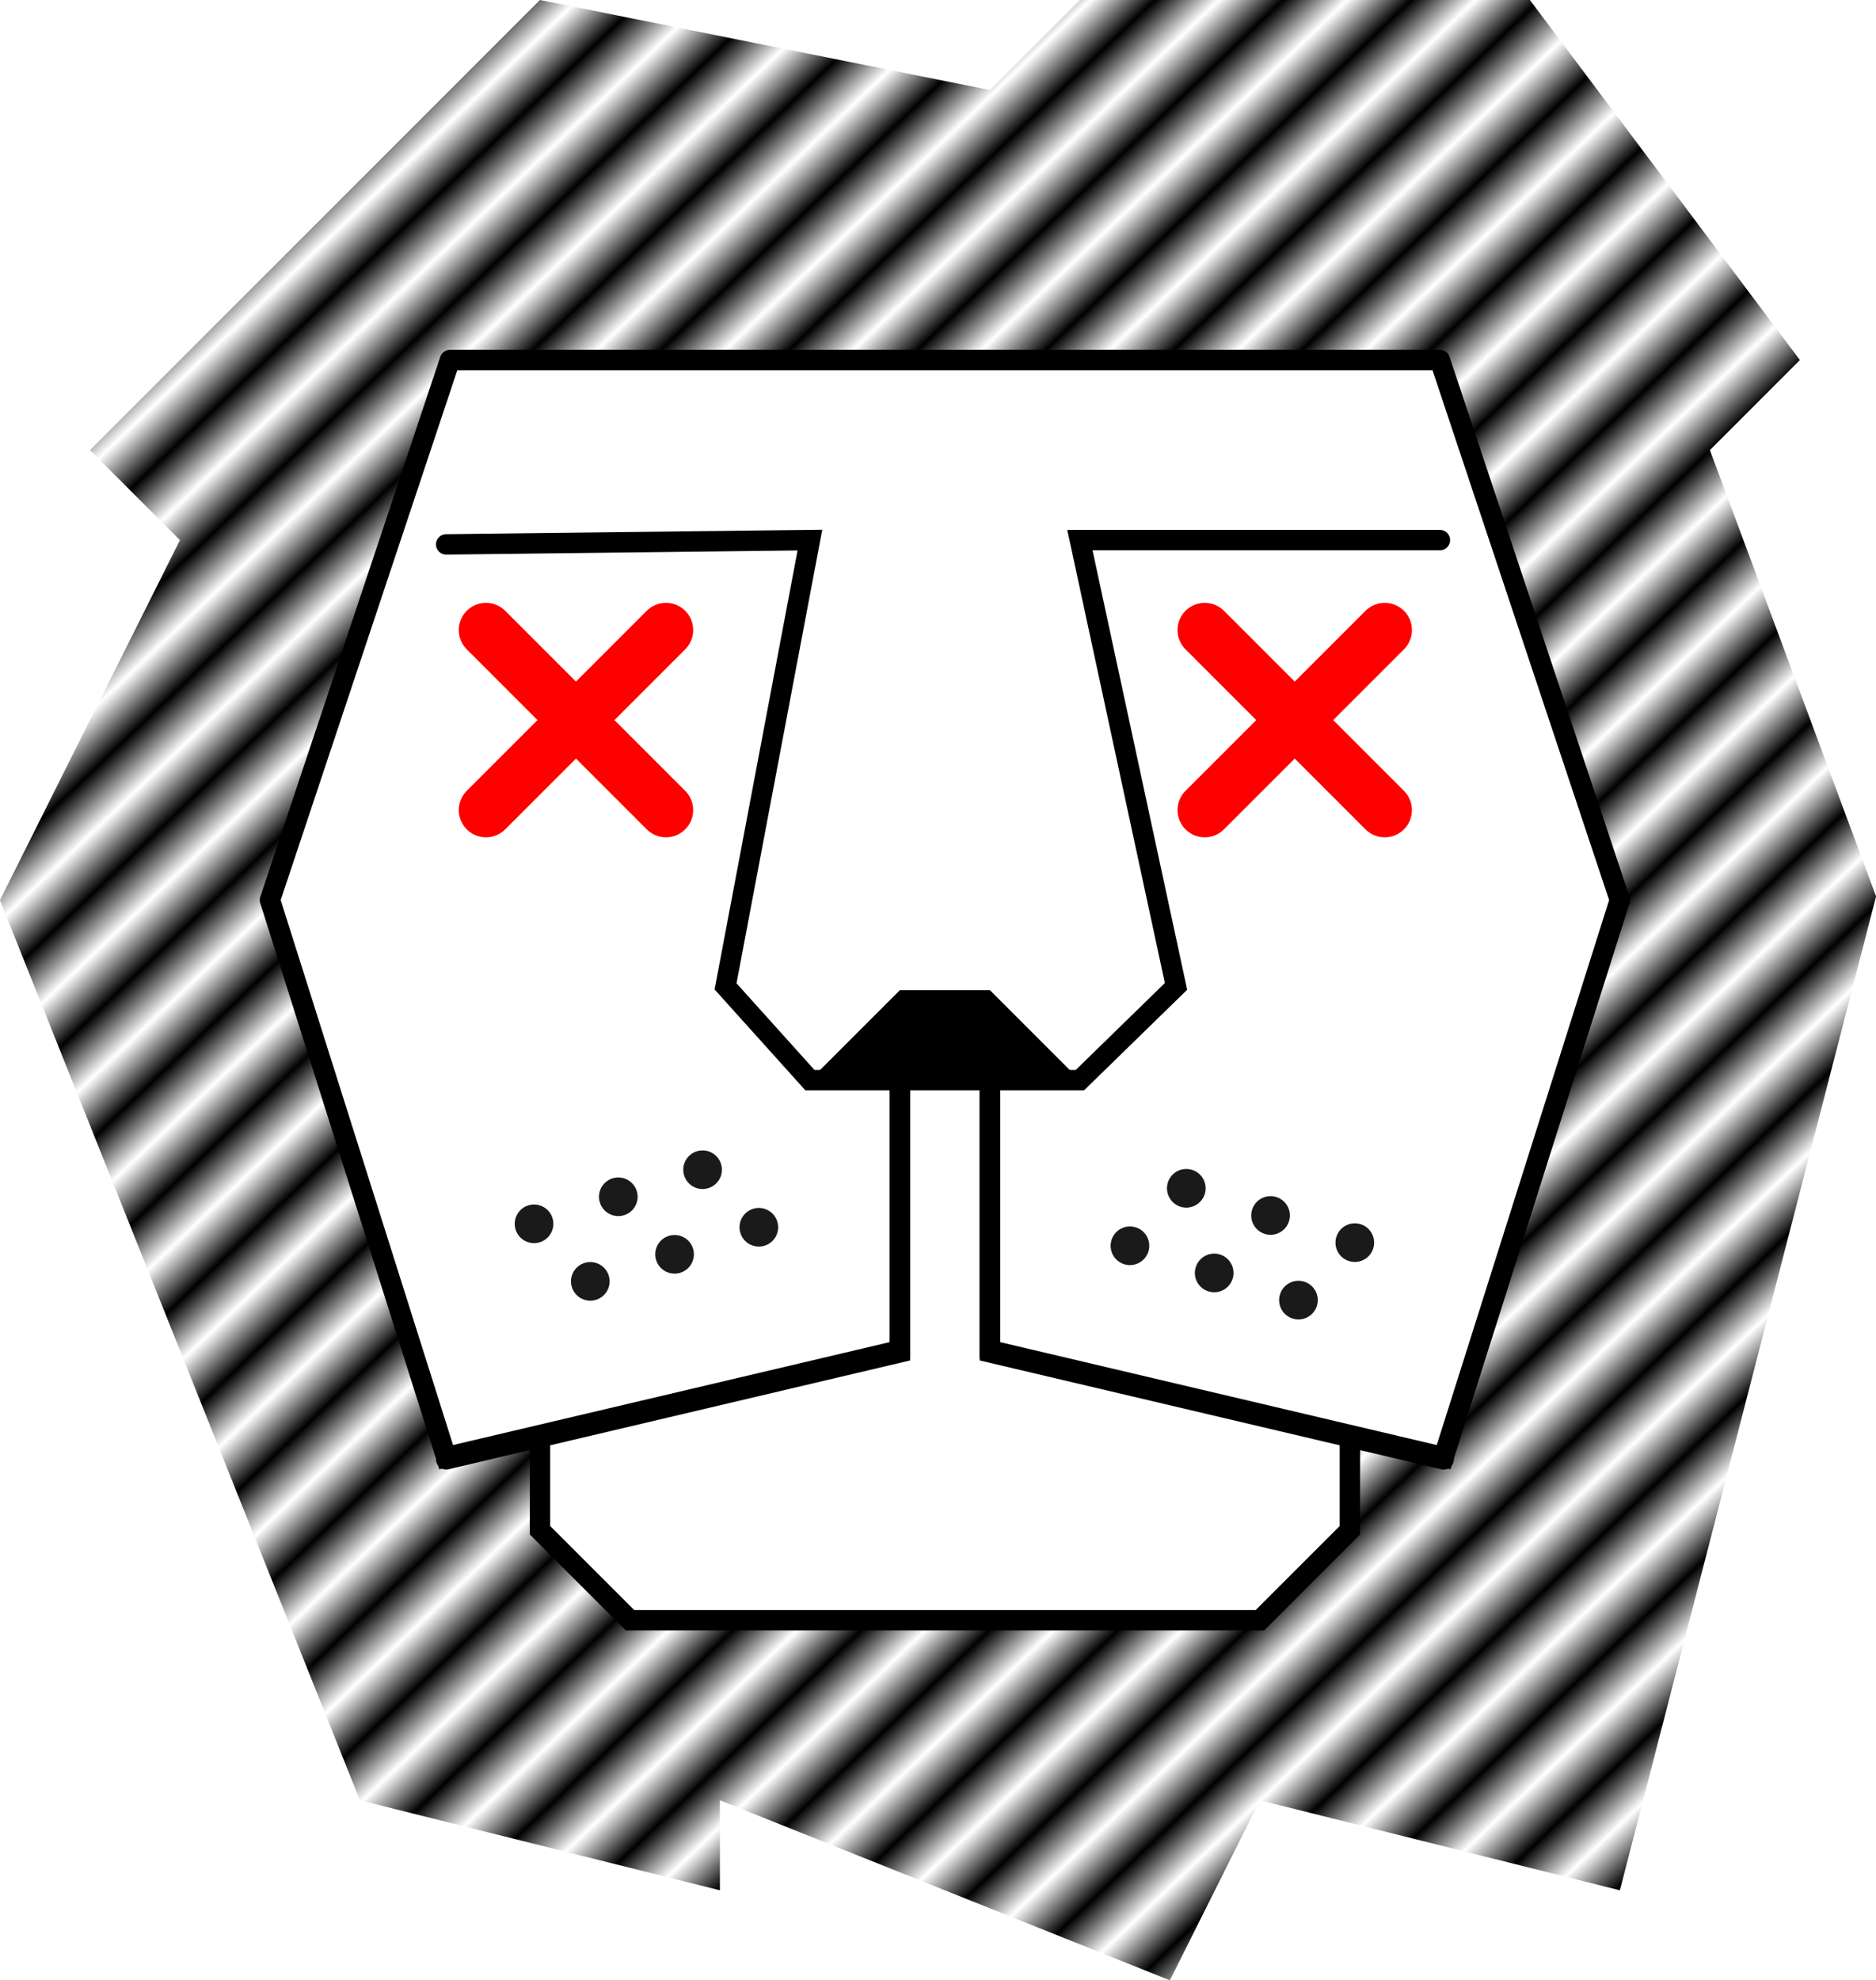<?xml version="1.0" encoding="UTF-8" standalone="no"?>
<!-- Created with Inkscape (http://www.inkscape.org/) -->

<svg
   width="27.578mm"
   height="29.104mm"
   viewBox="0 0 27.578 29.104"
   version="1.1"
   id="svg1"
   sodipodi:docname="Wild Anomalies Site Design.svg"
   inkscape:version="1.3.2 (091e20e, 2023-11-25)"
   xmlns:inkscape="http://www.inkscape.org/namespaces/inkscape"
   xmlns:sodipodi="http://sodipodi.sourceforge.net/DTD/sodipodi-0.dtd"
   xmlns:xlink="http://www.w3.org/1999/xlink"
   xmlns="http://www.w3.org/2000/svg"
   xmlns:svg="http://www.w3.org/2000/svg">
  <sodipodi:namedview
     id="namedview1"
     pagecolor="#ffffff"
     bordercolor="#000000"
     borderopacity="0.25"
     inkscape:showpageshadow="2"
     inkscape:pageopacity="0.0"
     inkscape:pagecheckerboard="0"
     inkscape:deskcolor="#d1d1d1"
     inkscape:document-units="mm"
     inkscape:zoom="1"
     inkscape:cx="-139.5"
     inkscape:cy="561.5"
     inkscape:window-width="2848"
     inkscape:window-height="1368"
     inkscape:window-x="1980"
     inkscape:window-y="78"
     inkscape:window-maximized="0"
     inkscape:current-layer="layer1"
     showgrid="false" />
  <defs
     id="defs1">
    <pattern
       inkscape:collect="always"
       xlink:href="#Strips2_1"
       preserveAspectRatio="xMidYMid"
       id="pattern24"
       patternTransform="matrix(0.45,0.471,-0.808,0.772,-75.406,72.478)"
       x="0"
       y="0" />
    <pattern
       inkscape:collect="always"
       patternUnits="userSpaceOnUse"
       width="1.5"
       height="1"
       patternTransform="translate(0,0) scale(2,2)"
       preserveAspectRatio="xMidYMid"
       id="Strips2_1"
       style="fill:#000000"
       inkscape:stockid="Stripes 12 (2:1)"
       inkscape:isstock="true"
       inkscape:label="Stripes 12 (2:1)">
      <rect
         style="stroke:none"
         x="0"
         y="-0.5"
         width="1"
         height="2"
         id="rect197" />
    </pattern>
  </defs>
  <g
     inkscape:label="Layer 1"
     inkscape:groupmode="layer"
     id="layer1"
     style="display:inline"
     transform="translate(-21.924,-90.171)">
    <g
       id="g52"
       transform="translate(7.372,0.495)">
      <path
         style="fill:url(#pattern24);fill-opacity:1;stroke:none;stroke-width:0.111;stroke-linecap:round"
         d="m 29.104,90.999 -6.615,-1.323 -6.615,6.615 1.323,1.323 -2.646,5.292 5.292,13.229 5.292,1.323 v -1.323 l 6.615,2.646 1.323,-2.646 5.292,1.323 3.766,-14.608 -2.443,-6.559 1.323,-1.323 -3.969,-5.292 h -6.615 z"
         id="path26"
         sodipodi:nodetypes="ccccccccccccccccc" />
      <path
         id="path27"
         style="fill:#ffffff;stroke:none;stroke-width:0.111;stroke-linecap:round"
         d="m 21.167,94.968 7.276,10e-6 h 7.276 l 2.646,7.937 -2.59,8.187 -1.378,-0.249 v 1.323 l -1.323,1.323 h -4.63 -4.63 l -1.323,-1.323 v -1.323 l -1.378,0.249 -2.59,-8.187 z"
         sodipodi:nodetypes="ccccccccccccccc" />
      <path
         style="fill:none;stroke:#000000;stroke-width:0.3;stroke-linecap:round;stroke-dasharray:none"
         d="m 35.719,97.614 h -5.292 l 1.413,6.559 -1.413,1.378 h -3.969 l -1.24,-1.378 1.24,-6.559 -5.347,0.063"
         id="path31"
         sodipodi:nodetypes="cccccccc" />
      <path
         style="fill:none;stroke:#000000;stroke-width:0.3;stroke-linecap:round;stroke-dasharray:none"
         d="m 22.49,110.843 v 1.323 l 1.323,1.323 h 4.63 4.63 l 1.323,-1.323 V 110.843"
         id="path32"
         sodipodi:nodetypes="ccccccc" />
      <path
         style="fill:#000000;stroke:none;stroke-width:0.111;stroke-linecap:round"
         d="m 27.781,104.228 -1.323,1.323 h 3.969 l -1.323,-1.323 z"
         id="path33"
         sodipodi:nodetypes="ccccc" />
      <path
         id="path34"
         style="fill:none;stroke:#000000;stroke-width:0.3;stroke-linecap:round;stroke-dasharray:none"
         d="m 38.365,102.905 -2.646,-7.937 m -6.615,10.583 v 3.969 l 6.67,1.572 2.59,-8.187 m -2.646,-7.937 h -7.276 l -7.276,-10e-6 m -2.646,7.937 2.646,-7.937 m 6.615,10.583 v 3.969 l -6.67,1.572 -2.59,-8.187"
         sodipodi:nodetypes="ccccccccccccccc" />
      <path
         d="m 29.104,105.583 v 3.969 l 6.67,1.572 m -7.993,-5.541 v 3.969 l -6.67,1.572"
         style="fill:none;stroke:#000000;stroke-width:0.3;stroke-linecap:round;stroke-dasharray:none"
         id="path35" />
      <g
         id="g37"
         transform="translate(-74.877,72.478)"
         style="stroke-width:0.8;stroke-dasharray:none">
        <path
           style="fill:#ff0000;stroke:#ff0000;stroke-width:0.8;stroke-linecap:round;stroke-dasharray:none"
           d="m 96.573,26.458 2.646,2.646"
           id="path36"
           sodipodi:nodetypes="cc" />
        <path
           style="fill:#ff0000;stroke:#ff0000;stroke-width:0.8;stroke-linecap:round;stroke-dasharray:none"
           d="m 99.219,26.458 -2.646,2.646"
           id="path37"
           sodipodi:nodetypes="cc" />
      </g>
      <g
         id="g40"
         transform="translate(-64.311,72.478)"
         style="stroke-width:0.8;stroke-dasharray:none">
        <path
           style="fill:#ff0000;stroke:#ff0000;stroke-width:0.8;stroke-linecap:round;stroke-dasharray:none"
           d="m 96.573,26.458 2.646,2.646"
           id="path38"
           sodipodi:nodetypes="cc" />
        <path
           style="fill:#ff0000;stroke:#ff0000;stroke-width:0.8;stroke-linecap:round;stroke-dasharray:none"
           d="m 99.219,26.458 -2.646,2.646"
           id="path40"
           sodipodi:nodetypes="cc" />
      </g>
      <g
         id="g45"
         transform="rotate(-17.794,293.258,312.299)">
        <ellipse
           style="fill:#1a1a1a;fill-opacity:1;stroke:none;stroke-width:0.3;stroke-linecap:round;stroke-dasharray:none"
           id="ellipse40"
           cx="99.197"
           cy="34.68"
           rx="0.284"
           ry="0.284" />
        <ellipse
           style="fill:#1a1a1a;fill-opacity:1;stroke:none;stroke-width:0.3;stroke-linecap:round;stroke-dasharray:none"
           id="ellipse41"
           cx="97.896"
           cy="34.68"
           rx="0.284"
           ry="0.284" />
        <ellipse
           style="fill:#1a1a1a;fill-opacity:1;stroke:none;stroke-width:0.3;stroke-linecap:round;stroke-dasharray:none"
           id="ellipse42"
           cx="100.498"
           cy="34.68"
           rx="0.284"
           ry="0.284" />
        <ellipse
           style="fill:#1a1a1a;fill-opacity:1;stroke:none;stroke-width:0.3;stroke-linecap:round;stroke-dasharray:none"
           id="ellipse43"
           cx="99.726"
           cy="35.738"
           rx="0.284"
           ry="0.284" />
        <ellipse
           style="fill:#1a1a1a;fill-opacity:1;stroke:none;stroke-width:0.3;stroke-linecap:round;stroke-dasharray:none"
           id="ellipse44"
           cx="98.425"
           cy="35.738"
           rx="0.284"
           ry="0.284" />
        <ellipse
           style="fill:#1a1a1a;fill-opacity:1;stroke:none;stroke-width:0.3;stroke-linecap:round;stroke-dasharray:none"
           id="ellipse45"
           cx="101.027"
           cy="35.738"
           rx="0.284"
           ry="0.284" />
      </g>
      <g
         id="g51"
         transform="matrix(-0.952,-0.307,-0.307,0.952,138.312,104.978)">
        <ellipse
           style="fill:#1a1a1a;fill-opacity:1;stroke:none;stroke-width:0.3;stroke-linecap:round;stroke-dasharray:none"
           id="ellipse46"
           cx="99.197"
           cy="34.68"
           rx="0.284"
           ry="0.284" />
        <ellipse
           style="fill:#1a1a1a;fill-opacity:1;stroke:none;stroke-width:0.3;stroke-linecap:round;stroke-dasharray:none"
           id="ellipse47"
           cx="97.896"
           cy="34.68"
           rx="0.284"
           ry="0.284" />
        <ellipse
           style="fill:#1a1a1a;fill-opacity:1;stroke:none;stroke-width:0.3;stroke-linecap:round;stroke-dasharray:none"
           id="ellipse48"
           cx="100.498"
           cy="34.68"
           rx="0.284"
           ry="0.284" />
        <ellipse
           style="fill:#1a1a1a;fill-opacity:1;stroke:none;stroke-width:0.3;stroke-linecap:round;stroke-dasharray:none"
           id="ellipse49"
           cx="99.726"
           cy="35.738"
           rx="0.284"
           ry="0.284" />
        <ellipse
           style="fill:#1a1a1a;fill-opacity:1;stroke:none;stroke-width:0.3;stroke-linecap:round;stroke-dasharray:none"
           id="ellipse50"
           cx="98.425"
           cy="35.738"
           rx="0.284"
           ry="0.284" />
        <ellipse
           style="fill:#1a1a1a;fill-opacity:1;stroke:none;stroke-width:0.3;stroke-linecap:round;stroke-dasharray:none"
           id="ellipse51"
           cx="101.027"
           cy="35.738"
           rx="0.284"
           ry="0.284" />
      </g>
    </g>
  </g>
</svg>

